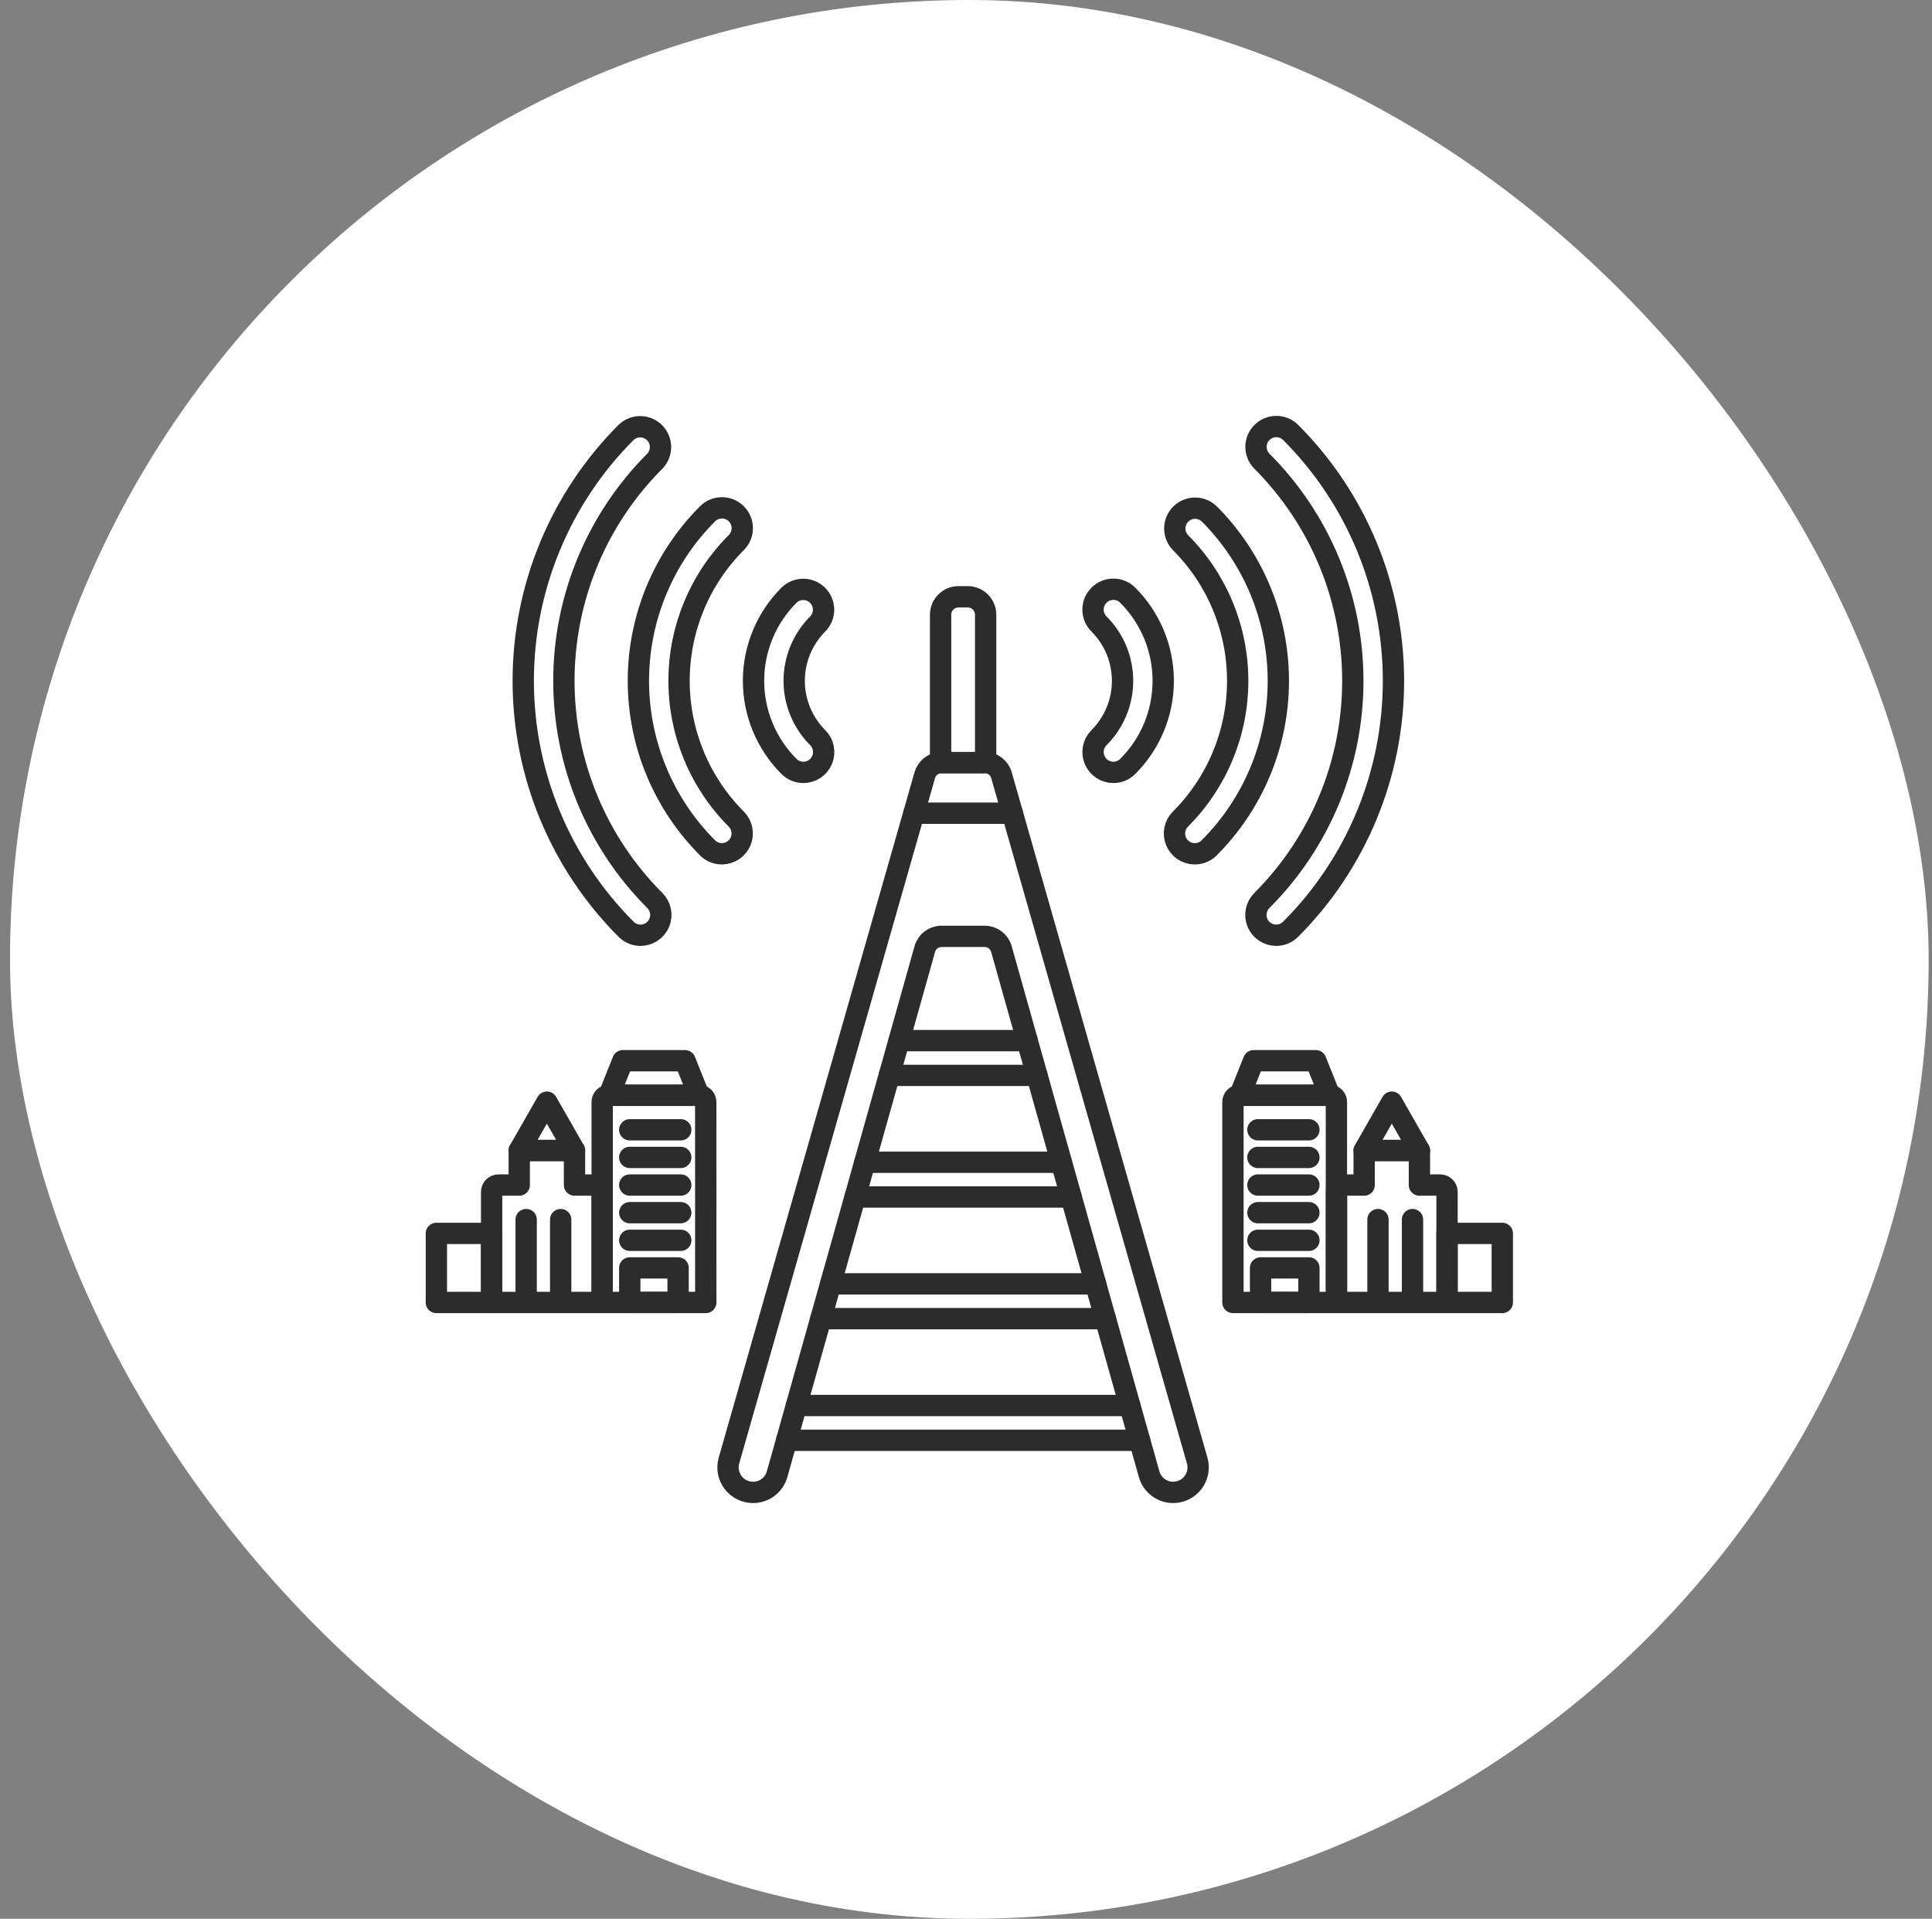 <svg width="145" height="144" viewBox="0 0 145 144" fill="none" xmlns="http://www.w3.org/2000/svg">
<rect x="0" y="0" width="145" height="144" fill="#808080" stroke="none"/>
<rect x="0.75" width="144" height="144" rx="72" fill="white"/>
<path d="M95.782 70.188C95.48 70.188 95.186 70.098 94.935 69.93C94.684 69.763 94.489 69.525 94.373 69.246C94.257 68.967 94.227 68.66 94.286 68.365C94.344 68.069 94.489 67.797 94.702 67.583C99.075 63.21 101.532 57.279 101.532 51.094C101.532 44.91 99.075 38.978 94.702 34.605C94.42 34.318 94.263 33.931 94.265 33.529C94.267 33.127 94.427 32.741 94.712 32.457C94.996 32.172 95.382 32.012 95.784 32.01C96.186 32.008 96.573 32.165 96.86 32.447C101.805 37.393 104.583 44.1 104.583 51.094C104.583 58.088 101.805 64.795 96.86 69.741C96.719 69.883 96.55 69.995 96.365 70.072C96.181 70.149 95.982 70.188 95.782 70.188V70.188Z" stroke="#2C2C2C" stroke-width="1.6" stroke-linecap="round" stroke-linejoin="round"/>
<path d="M89.672 64.076C89.37 64.076 89.075 63.986 88.824 63.819C88.573 63.651 88.378 63.413 88.262 63.134C88.147 62.855 88.117 62.548 88.175 62.252C88.234 61.956 88.38 61.684 88.593 61.471C91.345 58.719 92.891 54.986 92.891 51.094C92.891 47.202 91.345 43.469 88.593 40.717C88.318 40.429 88.166 40.044 88.171 39.646C88.175 39.247 88.336 38.866 88.617 38.584C88.899 38.303 89.28 38.142 89.678 38.137C90.077 38.133 90.462 38.284 90.75 38.559C94.074 41.884 95.941 46.393 95.941 51.094C95.941 55.795 94.074 60.304 90.75 63.629C90.609 63.771 90.441 63.883 90.255 63.96C90.07 64.037 89.872 64.076 89.672 64.076V64.076Z" stroke="#2C2C2C" stroke-width="1.6" stroke-linecap="round" stroke-linejoin="round"/>
<path d="M83.561 57.965C83.259 57.965 82.964 57.876 82.713 57.708C82.461 57.54 82.266 57.302 82.15 57.023C82.035 56.744 82.004 56.437 82.064 56.141C82.123 55.844 82.268 55.572 82.482 55.359C83.043 54.799 83.487 54.134 83.79 53.402C84.094 52.67 84.25 51.885 84.25 51.093C84.25 50.301 84.094 49.516 83.79 48.784C83.487 48.052 83.043 47.387 82.482 46.827C82.196 46.541 82.034 46.153 82.034 45.748C82.034 45.343 82.195 44.955 82.481 44.669C82.766 44.382 83.155 44.221 83.559 44.221C83.964 44.22 84.353 44.381 84.639 44.667C85.483 45.511 86.153 46.513 86.61 47.615C87.067 48.718 87.302 49.9 87.302 51.093C87.302 52.286 87.067 53.468 86.61 54.571C86.153 55.673 85.483 56.675 84.639 57.519C84.497 57.66 84.329 57.773 84.144 57.849C83.959 57.926 83.761 57.965 83.561 57.965V57.965Z" stroke="#2C2C2C" stroke-width="1.6" stroke-linecap="round" stroke-linejoin="round"/>
<path d="M48.073 70.188C47.872 70.188 47.674 70.149 47.488 70.072C47.303 69.996 47.135 69.883 46.993 69.741C42.048 64.795 39.27 58.088 39.27 51.094C39.27 44.1 42.048 37.393 46.993 32.447C47.281 32.172 47.666 32.021 48.065 32.025C48.463 32.03 48.844 32.191 49.126 32.472C49.407 32.754 49.568 33.135 49.572 33.534C49.577 33.932 49.425 34.317 49.15 34.605C44.777 38.978 42.321 44.91 42.321 51.094C42.321 57.278 44.777 63.21 49.15 67.583C49.363 67.796 49.509 68.068 49.568 68.364C49.627 68.66 49.596 68.967 49.481 69.246C49.365 69.525 49.17 69.763 48.919 69.931C48.668 70.099 48.373 70.188 48.071 70.188H48.073Z" stroke="#2C2C2C" stroke-width="1.6" stroke-linecap="round" stroke-linejoin="round"/>
<path d="M54.182 64.076C53.981 64.076 53.783 64.037 53.598 63.96C53.412 63.883 53.244 63.77 53.103 63.628C49.779 60.303 47.912 55.795 47.912 51.093C47.912 46.392 49.779 41.884 53.103 38.559C53.389 38.273 53.777 38.112 54.182 38.112C54.587 38.112 54.975 38.272 55.261 38.559C55.548 38.845 55.709 39.233 55.709 39.638C55.709 40.042 55.548 40.431 55.262 40.717C52.51 43.469 50.964 47.202 50.964 51.094C50.964 54.987 52.51 58.72 55.262 61.472C55.474 61.686 55.618 61.957 55.675 62.252C55.733 62.548 55.703 62.853 55.587 63.131C55.472 63.409 55.277 63.647 55.027 63.814C54.777 63.981 54.483 64.071 54.182 64.072V64.076Z" stroke="#2C2C2C" stroke-width="1.6" stroke-linecap="round" stroke-linejoin="round"/>
<path d="M60.294 57.965C60.094 57.965 59.895 57.926 59.711 57.849C59.526 57.773 59.358 57.661 59.216 57.519C58.372 56.675 57.702 55.673 57.245 54.571C56.788 53.468 56.553 52.286 56.553 51.093C56.553 49.9 56.788 48.718 57.245 47.615C57.702 46.512 58.372 45.511 59.216 44.667C59.503 44.385 59.89 44.229 60.292 44.231C60.695 44.233 61.08 44.394 61.364 44.679C61.648 44.964 61.809 45.349 61.81 45.751C61.812 46.154 61.654 46.54 61.372 46.827C60.812 47.387 60.367 48.052 60.064 48.784C59.761 49.516 59.605 50.301 59.605 51.093C59.605 51.885 59.761 52.67 60.064 53.402C60.367 54.134 60.812 54.799 61.372 55.359C61.586 55.572 61.731 55.844 61.79 56.14C61.849 56.436 61.819 56.743 61.704 57.022C61.589 57.301 61.393 57.54 61.142 57.708C60.891 57.875 60.596 57.965 60.294 57.965V57.965Z" stroke="#2C2C2C" stroke-width="1.6" stroke-linecap="round" stroke-linejoin="round"/>
<path d="M52.966 82.7C52.966 82.634 52.953 82.569 52.928 82.507C52.902 82.447 52.865 82.391 52.818 82.345C52.771 82.298 52.715 82.261 52.654 82.237C52.593 82.212 52.527 82.199 52.461 82.2H45.695C45.562 82.2 45.435 82.253 45.342 82.346C45.248 82.44 45.195 82.567 45.195 82.7V97.745H52.97L52.966 82.7Z" stroke="#2C2C2C" stroke-width="1.6" stroke-linecap="round" stroke-linejoin="round"/>
<path d="M47.264 84.786H51.092" stroke="#2C2C2C" stroke-width="1.6" stroke-linecap="round" stroke-linejoin="round"/>
<path d="M47.264 86.86H51.092" stroke="#2C2C2C" stroke-width="1.6" stroke-linecap="round" stroke-linejoin="round"/>
<path d="M47.264 88.933H51.092" stroke="#2C2C2C" stroke-width="1.6" stroke-linecap="round" stroke-linejoin="round"/>
<path d="M47.264 91.007H51.092" stroke="#2C2C2C" stroke-width="1.6" stroke-linecap="round" stroke-linejoin="round"/>
<path d="M47.264 93.08H51.092" stroke="#2C2C2C" stroke-width="1.6" stroke-linecap="round" stroke-linejoin="round"/>
<path d="M52.448 82.194H45.709L46.746 79.603H51.411L52.448 82.194Z" stroke="#2C2C2C" stroke-width="1.6" stroke-linecap="round" stroke-linejoin="round"/>
<path d="M50.892 95.153H47.264V97.745H50.892V95.153Z" stroke="#2C2C2C" stroke-width="1.6" stroke-linecap="round" stroke-linejoin="round"/>
<path d="M45.191 89.349C45.191 89.239 45.147 89.133 45.069 89.055C44.99 88.977 44.884 88.933 44.774 88.933H43.117V86.341H38.97V88.933H37.415C37.278 88.933 37.146 88.987 37.049 89.085C36.952 89.182 36.897 89.314 36.897 89.451V97.745H45.191V89.349Z" stroke="#2C2C2C" stroke-width="1.6" stroke-linecap="round" stroke-linejoin="round"/>
<path d="M38.97 86.341H43.117L41.044 82.713L38.97 86.341Z" stroke="#2C2C2C" stroke-width="1.6" stroke-linecap="round" stroke-linejoin="round"/>
<path d="M39.489 97.745V91.525" stroke="#2C2C2C" stroke-width="1.6" stroke-linecap="round" stroke-linejoin="round"/>
<path d="M42.08 97.745V91.525" stroke="#2C2C2C" stroke-width="1.6" stroke-linecap="round" stroke-linejoin="round"/>
<path d="M36.897 92.562H32.75V97.746H36.897V92.562Z" stroke="#2C2C2C" stroke-width="1.6" stroke-linecap="round" stroke-linejoin="round"/>
<path d="M92.534 82.7C92.534 82.567 92.587 82.44 92.68 82.346C92.774 82.253 92.901 82.2 93.034 82.2H99.8C99.933 82.2 100.06 82.253 100.154 82.346C100.247 82.44 100.3 82.567 100.3 82.7V97.745H92.534V82.7Z" stroke="#2C2C2C" stroke-width="1.6" stroke-linecap="round" stroke-linejoin="round"/>
<path d="M98.236 84.786H94.408" stroke="#2C2C2C" stroke-width="1.6" stroke-linecap="round" stroke-linejoin="round"/>
<path d="M98.236 86.86H94.408" stroke="#2C2C2C" stroke-width="1.6" stroke-linecap="round" stroke-linejoin="round"/>
<path d="M98.236 88.933H94.408" stroke="#2C2C2C" stroke-width="1.6" stroke-linecap="round" stroke-linejoin="round"/>
<path d="M98.236 91.007H94.408" stroke="#2C2C2C" stroke-width="1.6" stroke-linecap="round" stroke-linejoin="round"/>
<path d="M98.236 93.08H94.408" stroke="#2C2C2C" stroke-width="1.6" stroke-linecap="round" stroke-linejoin="round"/>
<path d="M93.052 82.194H99.791L98.754 79.603H94.089L93.052 82.194Z" stroke="#2C2C2C" stroke-width="1.6" stroke-linecap="round" stroke-linejoin="round"/>
<path d="M98.236 95.153H94.608V97.745H98.236V95.153Z" stroke="#2C2C2C" stroke-width="1.6" stroke-linecap="round" stroke-linejoin="round"/>
<path d="M100.309 89.349C100.309 89.239 100.353 89.133 100.431 89.055C100.51 88.977 100.616 88.933 100.726 88.933H102.383V86.341H106.53V88.933H108.085C108.222 88.933 108.354 88.987 108.451 89.085C108.548 89.182 108.603 89.314 108.603 89.451V97.745H100.309V89.349Z" stroke="#2C2C2C" stroke-width="1.6" stroke-linecap="round" stroke-linejoin="round"/>
<path d="M106.53 86.341H102.383L104.456 82.713L106.53 86.341Z" stroke="#2C2C2C" stroke-width="1.6" stroke-linecap="round" stroke-linejoin="round"/>
<path d="M106.011 97.745V91.525" stroke="#2C2C2C" stroke-width="1.6" stroke-linecap="round" stroke-linejoin="round"/>
<path d="M103.42 97.745V91.525" stroke="#2C2C2C" stroke-width="1.6" stroke-linecap="round" stroke-linejoin="round"/>
<path d="M112.75 92.562H108.603V97.746H112.75V92.562Z" stroke="#2C2C2C" stroke-width="1.6" stroke-linecap="round" stroke-linejoin="round"/>
<path d="M73.974 57.23H70.594V46.13C70.594 45.953 70.629 45.779 70.696 45.616C70.763 45.453 70.862 45.304 70.987 45.18C71.112 45.055 71.26 44.956 71.423 44.888C71.586 44.821 71.76 44.786 71.937 44.786H72.63C72.986 44.786 73.328 44.928 73.58 45.18C73.832 45.432 73.974 45.773 73.974 46.13V57.23Z" stroke="#2C2C2C" stroke-width="1.6" stroke-linecap="round" stroke-linejoin="round"/>
<path d="M70.659 57.23C70.375 57.229 70.099 57.321 69.873 57.492C69.647 57.663 69.482 57.903 69.405 58.176L54.711 109.606C54.631 109.886 54.617 110.18 54.67 110.466C54.724 110.751 54.842 111.021 55.017 111.253C55.193 111.485 55.419 111.673 55.679 111.803C55.94 111.933 56.226 112 56.517 112V112C56.926 112 57.324 111.866 57.651 111.619C57.977 111.372 58.213 111.025 58.324 110.631L69.408 71.222C69.484 70.948 69.648 70.707 69.875 70.535C70.102 70.363 70.379 70.27 70.663 70.271H73.904C74.188 70.27 74.465 70.363 74.692 70.535C74.918 70.707 75.083 70.948 75.159 71.222L86.243 110.631C86.354 111.025 86.59 111.372 86.917 111.619C87.243 111.866 87.641 112 88.05 112V112C88.34 111.999 88.626 111.931 88.886 111.801C89.145 111.671 89.371 111.483 89.545 111.251C89.72 111.019 89.838 110.749 89.891 110.464C89.944 110.179 89.93 109.885 89.85 109.606L75.162 58.176C75.085 57.903 74.92 57.663 74.694 57.492C74.468 57.321 74.192 57.229 73.908 57.23H70.659Z" stroke="#2C2C2C" stroke-width="1.6" stroke-linecap="round" stroke-linejoin="round"/>
<path d="M68.59 61.028H75.977" stroke="#2C2C2C" stroke-width="1.6" stroke-linecap="round" stroke-linejoin="round"/>
<path d="M66.742 80.703H77.826" stroke="#2C2C2C" stroke-width="1.6" stroke-linecap="round" stroke-linejoin="round"/>
<path d="M77.092 78.095H67.475" stroke="#2C2C2C" stroke-width="1.6" stroke-linecap="round" stroke-linejoin="round"/>
<path d="M64.174 89.831H80.393" stroke="#2C2C2C" stroke-width="1.6" stroke-linecap="round" stroke-linejoin="round"/>
<path d="M79.659 87.223H64.908" stroke="#2C2C2C" stroke-width="1.6" stroke-linecap="round" stroke-linejoin="round"/>
<path d="M61.607 98.96H82.96" stroke="#2C2C2C" stroke-width="1.6" stroke-linecap="round" stroke-linejoin="round"/>
<path d="M82.227 96.351H62.34" stroke="#2C2C2C" stroke-width="1.6" stroke-linecap="round" stroke-linejoin="round"/>
<path d="M59.04 108.088H85.528" stroke="#2C2C2C" stroke-width="1.6" stroke-linecap="round" stroke-linejoin="round"/>
<path d="M84.794 105.48H59.773" stroke="#2C2C2C" stroke-width="1.6" stroke-linecap="round" stroke-linejoin="round"/>
</svg>
